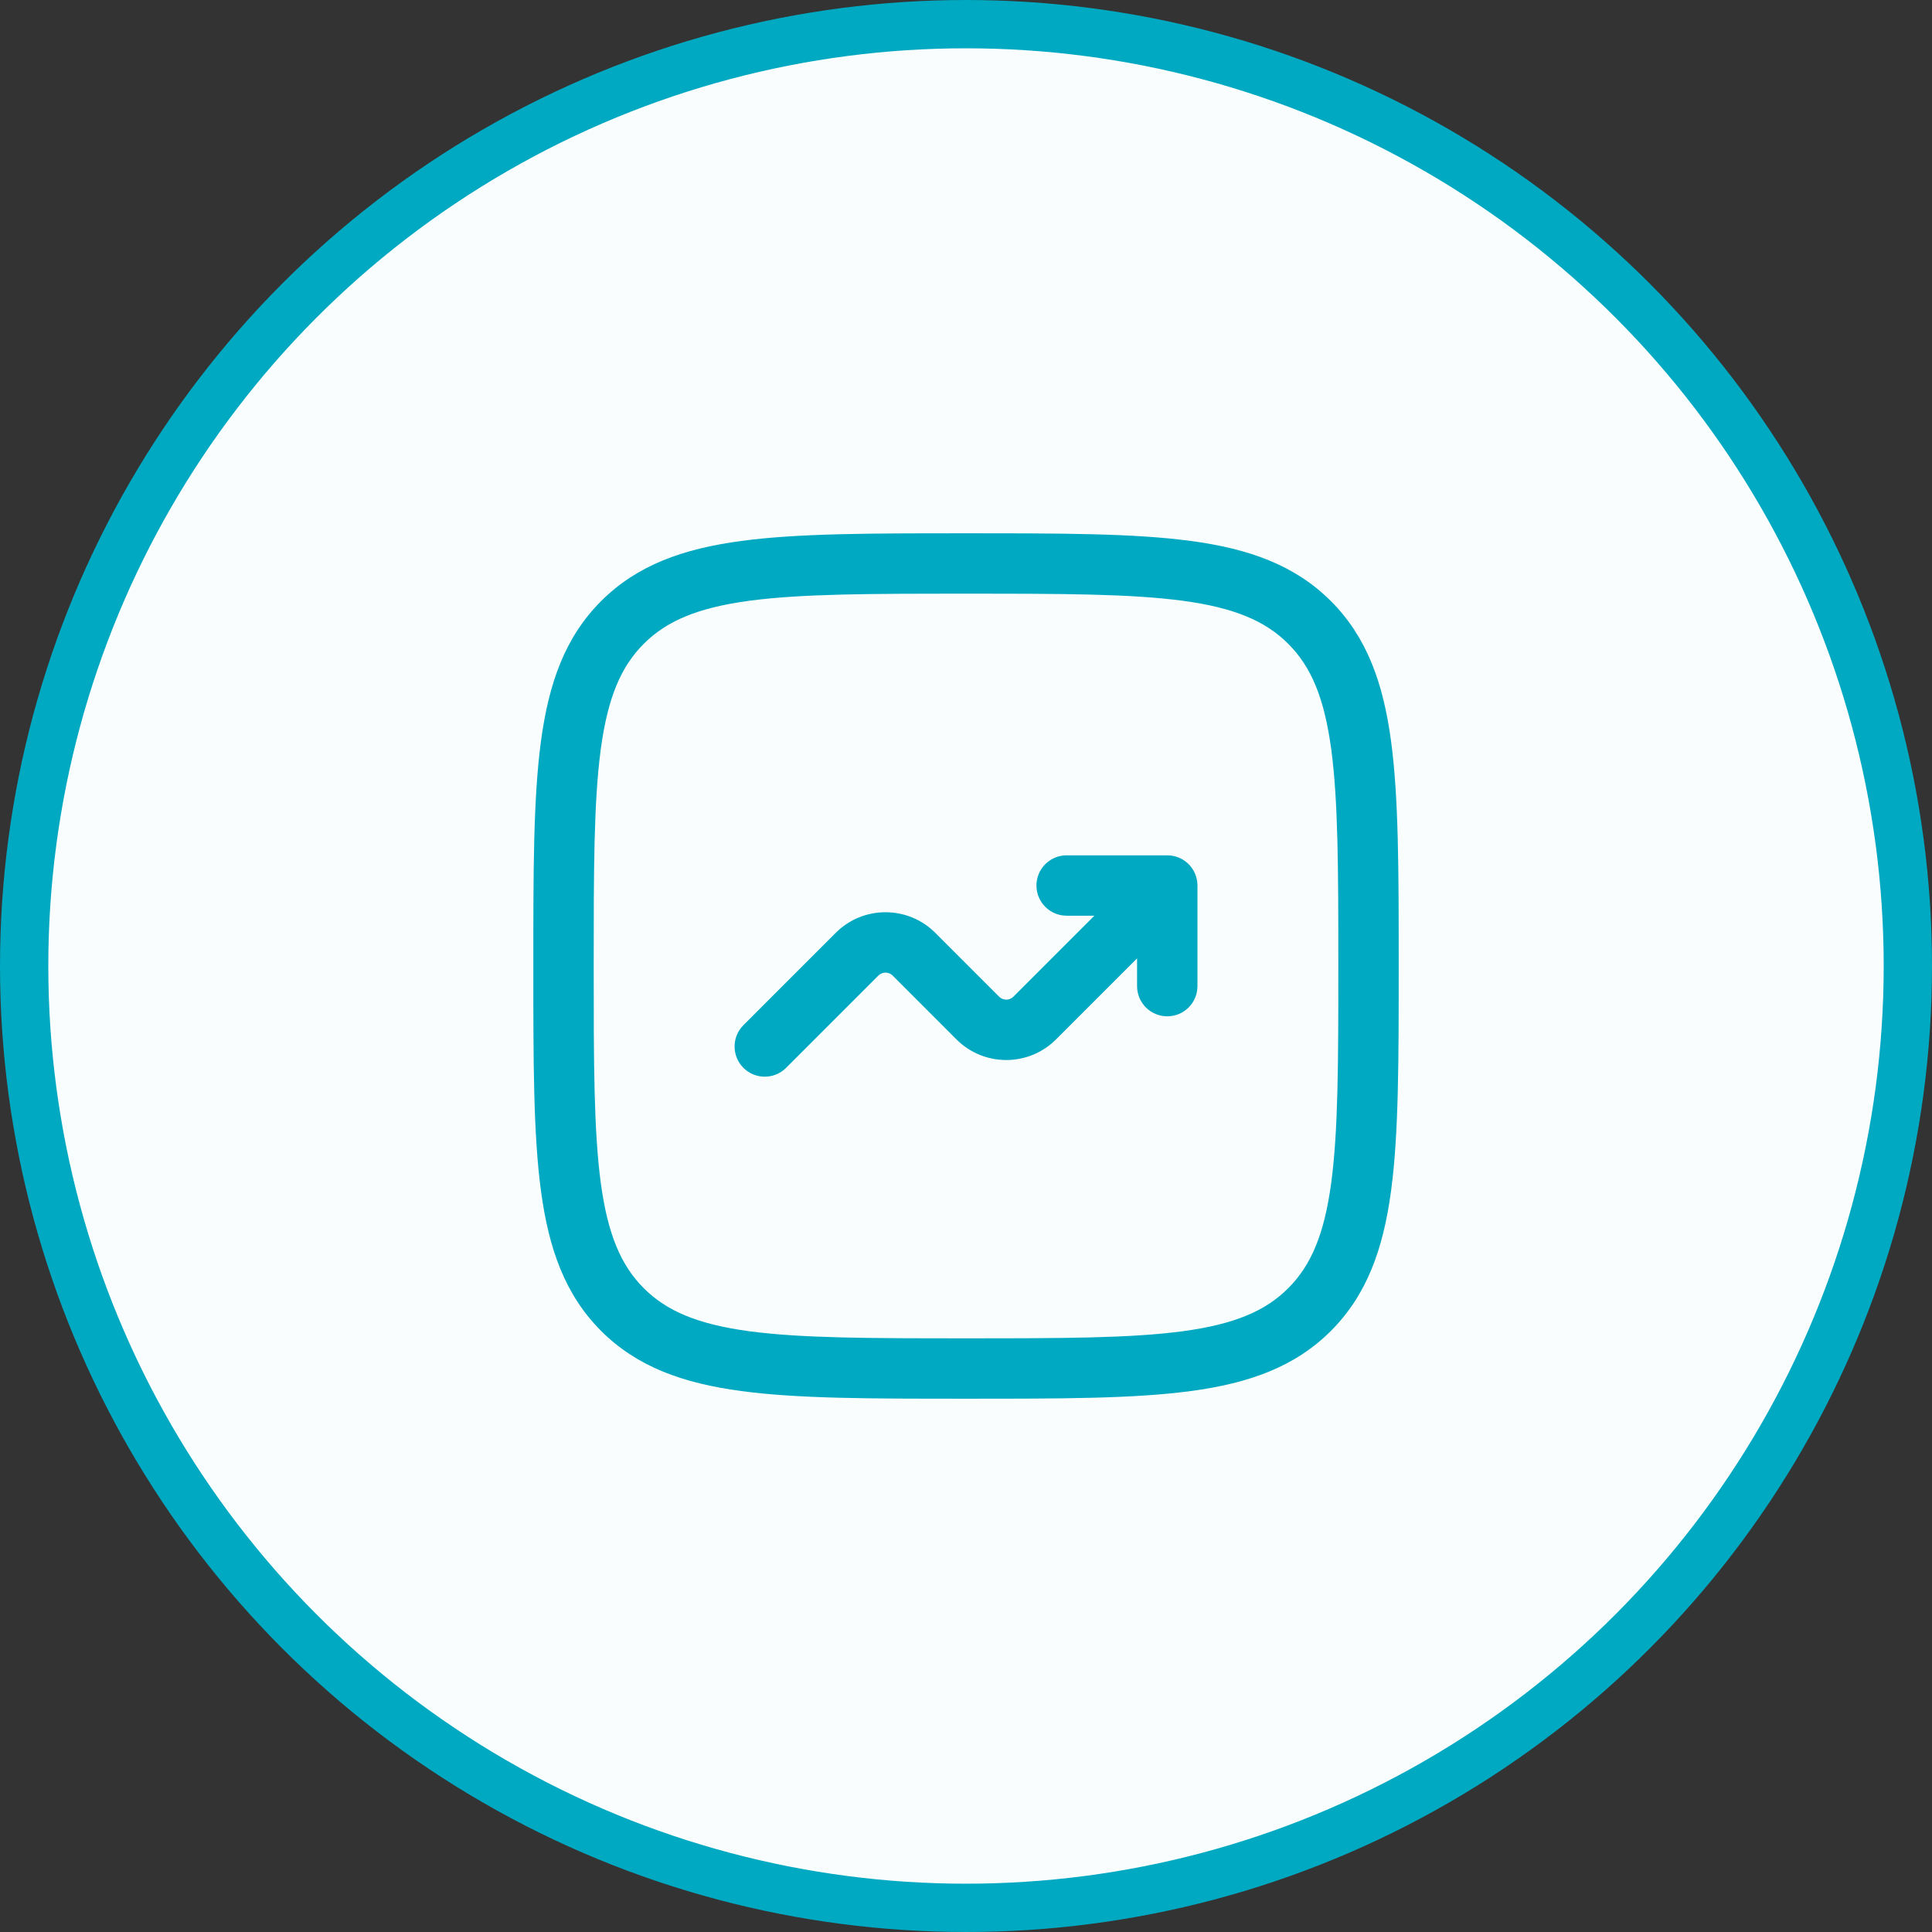 <svg width="80" height="80" viewBox="0 0 80 80" fill="none" xmlns="http://www.w3.org/2000/svg">
<rect x="0" y="0" width="80" height="80" fill="#333333" stroke="none"/>
<circle cx="40" cy="40" r="39" fill="#FAFDFE" stroke="#00A9C2" stroke-width="2"/>
<rect width="40" height="40" transform="translate(20 20)" fill="#FAFDFE"/>
<path d="M42.917 36.667C42.917 37.357 43.477 37.917 44.167 37.917H45.316L41.962 41.271C41.799 41.434 41.535 41.434 41.372 41.271L38.729 38.628C37.59 37.489 35.743 37.489 34.604 38.628L30.783 42.45C30.295 42.938 30.295 43.729 30.783 44.217C31.271 44.705 32.063 44.705 32.551 44.217L36.372 40.396C36.535 40.233 36.799 40.233 36.962 40.396L39.604 43.039C40.743 44.178 42.59 44.178 43.729 43.039L47.084 39.684V40.833C47.084 41.524 47.643 42.083 48.334 42.083C49.024 42.083 49.584 41.524 49.584 40.833V36.667C49.584 35.976 49.024 35.417 48.334 35.417H44.167C43.477 35.417 42.917 35.976 42.917 36.667Z" fill="#00A9C2"/>
<path fill-rule="evenodd" clip-rule="evenodd" d="M39.904 22.083C36.057 22.083 33.042 22.083 30.69 22.4C28.282 22.723 26.382 23.399 24.89 24.89C23.399 26.382 22.724 28.282 22.4 30.69C22.084 33.042 22.084 36.057 22.084 39.904V40.096C22.084 43.943 22.084 46.958 22.4 49.31C22.724 51.718 23.399 53.618 24.89 55.11C26.382 56.601 28.282 57.277 30.69 57.6C33.042 57.917 36.057 57.917 39.904 57.917H40.096C43.943 57.917 46.958 57.917 49.311 57.6C51.718 57.277 53.619 56.601 55.11 55.11C56.601 53.618 57.277 51.718 57.601 49.31C57.917 46.958 57.917 43.943 57.917 40.096V39.904C57.917 36.057 57.917 33.042 57.601 30.69C57.277 28.282 56.601 26.382 55.11 24.89C53.619 23.399 51.718 22.723 49.311 22.4C46.958 22.083 43.943 22.083 40.096 22.083H39.904ZM26.658 26.658C27.608 25.709 28.892 25.164 31.023 24.877C33.189 24.586 36.036 24.583 40 24.583C43.964 24.583 46.811 24.586 48.977 24.877C51.108 25.164 52.393 25.709 53.342 26.658C54.292 27.608 54.836 28.892 55.123 31.023C55.414 33.189 55.417 36.036 55.417 40C55.417 43.964 55.414 46.811 55.123 48.977C54.836 51.108 54.292 52.393 53.342 53.342C52.393 54.291 51.108 54.836 48.977 55.123C46.811 55.414 43.964 55.417 40 55.417C36.036 55.417 33.189 55.414 31.023 55.123C28.892 54.836 27.608 54.291 26.658 53.342C25.709 52.393 25.164 51.108 24.877 48.977C24.586 46.811 24.584 43.964 24.584 40C24.584 36.036 24.586 33.189 24.877 31.023C25.164 28.892 25.709 27.608 26.658 26.658Z" fill="#00A9C2"/>
</svg>
